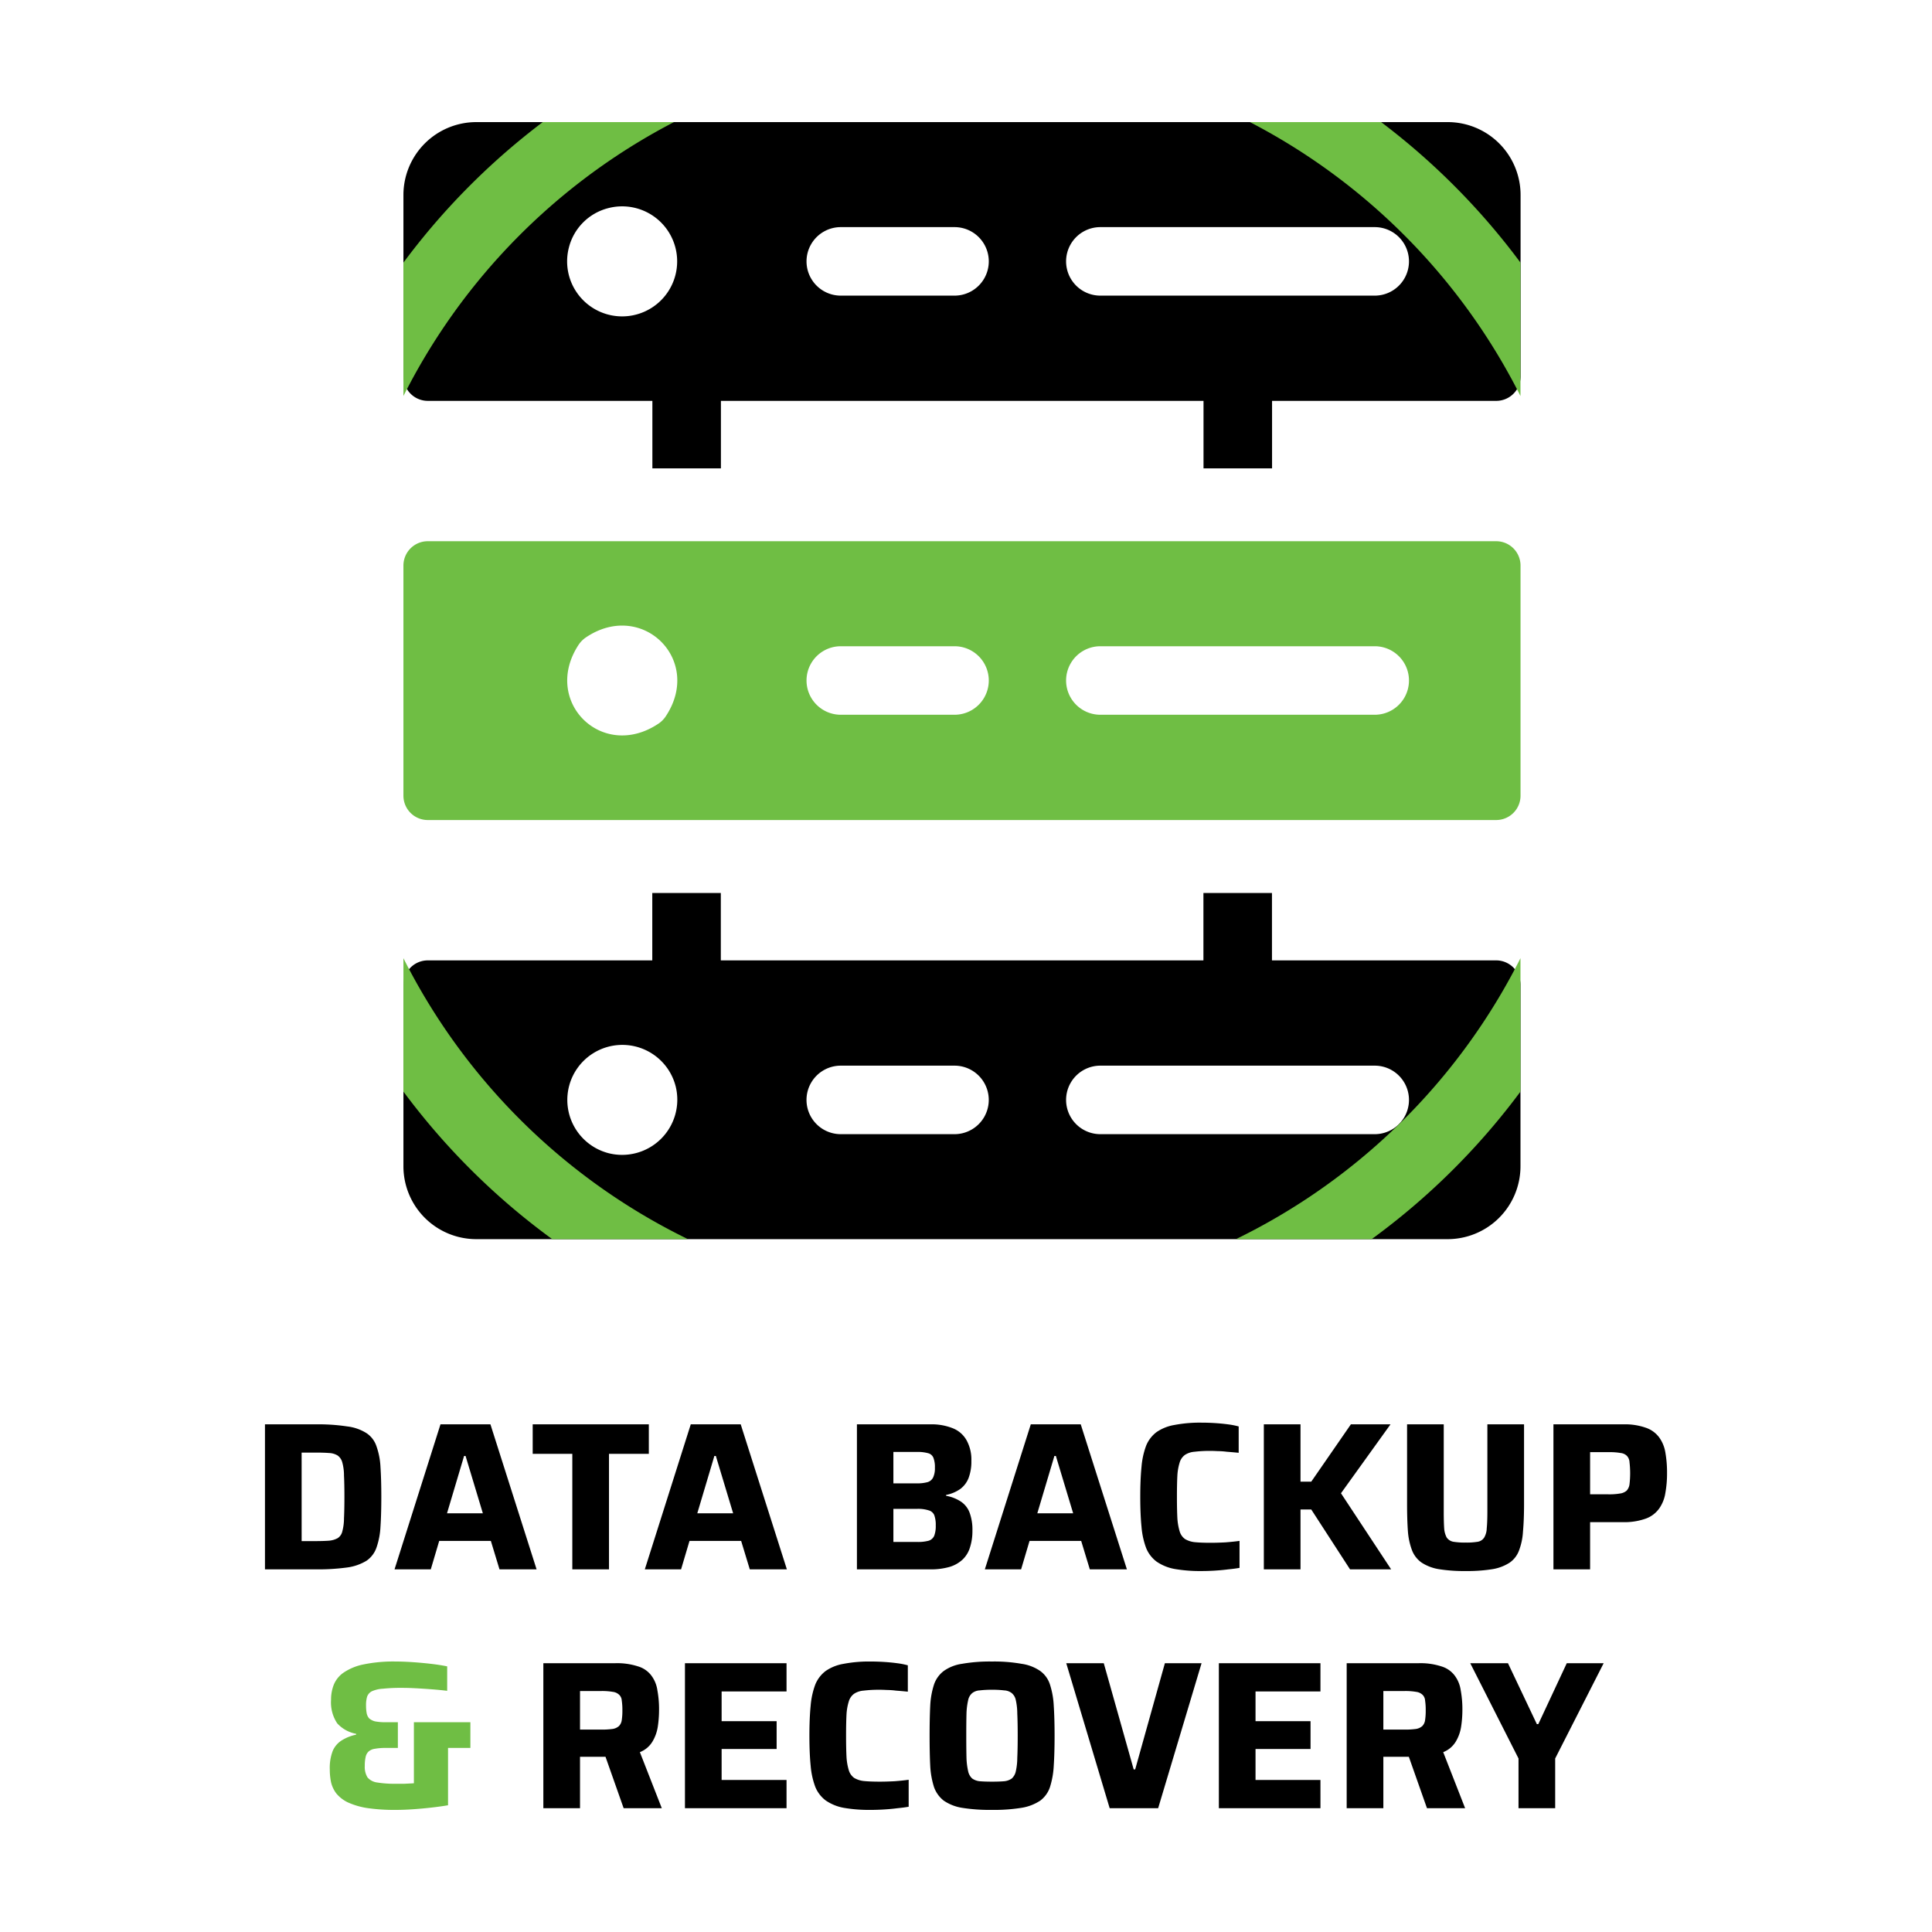 <svg xmlns="http://www.w3.org/2000/svg" xmlns:xlink="http://www.w3.org/1999/xlink" width="275" height="275" viewBox="0 0 275 275"><defs><clipPath id="a"><rect width="159" height="159" transform="translate(58 14)" fill="#fff"/></clipPath></defs><g transform="translate(-145.284 -29.62)"><g transform="translate(144.708 33)"><g clip-path="url(#a)"><path d="M206.626,14H68.374A10.38,10.38,0,0,0,58,24.377V50.218a3.473,3.473,0,0,0,3.46,3.461H93.435v9.607h9.756V53.68h68.693v9.607h9.757V53.68h31.912a3.464,3.464,0,0,0,3.461-3.461V24.377A10.375,10.375,0,0,0,206.639,14ZM81.536,31.917a7.755,7.755,0,0,1,5.6-5.666,7.831,7.831,0,1,1-5.6,5.666ZM136.443,38.7h-16.19a4.876,4.876,0,0,1,0-9.752h16.19a4.876,4.876,0,0,1,0,9.752Zm59.808,0H157.2a4.876,4.876,0,0,1,0-9.752h39.053a4.876,4.876,0,0,1,0,9.752Z"/><path d="M213.54,73.657H61.46A3.464,3.464,0,0,0,58,77.118v32.764a3.464,3.464,0,0,0,3.46,3.461H213.546a3.464,3.464,0,0,0,3.461-3.461V77.118a3.464,3.464,0,0,0-3.461-3.461ZM94.314,99.615c-8.04,5.4-16.677-3.193-11.363-11.242a3.812,3.812,0,0,1,.989-1c8-5.446,16.787,3.186,11.37,11.249A3.714,3.714,0,0,1,94.314,99.615Zm42.129-1.257h-16.19a4.876,4.876,0,0,1,0-9.752h16.19a4.876,4.876,0,0,1,0,9.752Zm59.808,0H157.2a4.876,4.876,0,0,1,0-9.752h39.053a4.876,4.876,0,0,1,0,9.752Z" fill="#6fbe44"/><path d="M213.54,133.32H181.627v-9.593h-9.756v9.593H103.177v-9.593H93.421v9.593H61.46A3.473,3.473,0,0,0,58,136.781v25.842A10.375,10.375,0,0,0,68.374,173H206.626A10.375,10.375,0,0,0,217,162.623V136.781A3.464,3.464,0,0,0,213.54,133.32Zm-126.4,27.429a7.832,7.832,0,1,1,9.612-9.491A7.856,7.856,0,0,1,87.139,160.749Zm49.3-2.692h-16.19a4.876,4.876,0,0,1,0-9.752h16.19a4.876,4.876,0,0,1,0,9.752Zm59.808,0H157.2a4.876,4.876,0,0,1,0-9.752h39.053a4.876,4.876,0,0,1,0,9.752Z"/><path d="M226.5,93a89,89,0,1,0-89,89v10a99,99,0,1,1,99-99,99,99,0,0,1-99,99V182A89,89,0,0,0,226.5,93Z" fill="#6fbe44"/></g><path d="M38.292,220V199.36h7.23a27.406,27.406,0,0,1,4.5.3,6.511,6.511,0,0,1,2.73.96,3.587,3.587,0,0,1,1.41,1.86,10.211,10.211,0,0,1,.57,2.94q.12,1.77.12,4.26t-.12,4.26a10.58,10.58,0,0,1-.57,2.97,3.753,3.753,0,0,1-1.41,1.86,7.118,7.118,0,0,1-2.73.96,30.4,30.4,0,0,1-4.5.27Zm5.22-4.02H45.4q1.23,0,2.01-.06a3.094,3.094,0,0,0,1.23-.36,1.556,1.556,0,0,0,.66-.96,7.253,7.253,0,0,0,.24-1.86q.06-1.2.06-3.06t-.06-3.03a7,7,0,0,0-.24-1.86,1.743,1.743,0,0,0-.66-.99,2.559,2.559,0,0,0-1.23-.36q-.78-.06-2.01-.06h-1.89ZM56.734,220l6.54-20.64h7.11L76.954,220h-5.28l-1.23-4.05h-7.35l-1.2,4.05Zm7.47-7.98h5.1l-2.46-8.16h-.21ZM82.039,220V203.56H76.4v-4.2h16.53v4.2h-5.67V220Zm10.32,0,6.54-20.64h7.11l6.57,20.64H107.3l-1.23-4.05h-7.35l-1.2,4.05Zm7.47-7.98h5.1l-2.46-8.16h-.21ZM122.55,220V199.36h10.41a8.125,8.125,0,0,1,3.27.57,3.877,3.877,0,0,1,1.95,1.74,5.683,5.683,0,0,1,.66,2.88,6.653,6.653,0,0,1-.39,2.43,3.55,3.55,0,0,1-1.2,1.59,5.3,5.3,0,0,1-2.01.84v.12a5.646,5.646,0,0,1,2.13.84,3.278,3.278,0,0,1,1.23,1.59,7.047,7.047,0,0,1,.39,2.55,7.491,7.491,0,0,1-.33,2.31,4.021,4.021,0,0,1-1.02,1.74,4.667,4.667,0,0,1-1.86,1.08,9.481,9.481,0,0,1-2.82.36Zm5.19-3.9h3.39a5.784,5.784,0,0,0,1.65-.18,1.27,1.27,0,0,0,.78-.72,3.91,3.91,0,0,0,.21-1.44,4.016,4.016,0,0,0-.21-1.47,1.184,1.184,0,0,0-.81-.69,4.884,4.884,0,0,0-1.62-.21h-3.39Zm0-8.34h3.3a5.51,5.51,0,0,0,1.59-.18,1.283,1.283,0,0,0,.78-.69,3.078,3.078,0,0,0,.24-1.35,3.666,3.666,0,0,0-.21-1.41,1.092,1.092,0,0,0-.75-.66,5.6,5.6,0,0,0-1.65-.18h-3.3ZM140.758,220l6.54-20.64h7.11l6.57,20.64H155.7l-1.23-4.05h-7.35l-1.2,4.05Zm7.47-7.98h5.1l-2.46-8.16h-.21Zm23.412,8.22a21.16,21.16,0,0,1-3.9-.3,6.625,6.625,0,0,1-2.55-1.05,4.583,4.583,0,0,1-1.47-1.92,11.154,11.154,0,0,1-.66-3q-.18-1.8-.18-4.29t.18-4.29a11.154,11.154,0,0,1,.66-3,4.583,4.583,0,0,1,1.47-1.92,6.315,6.315,0,0,1,2.55-1.02,19.283,19.283,0,0,1,3.9-.33q.9,0,1.86.06t1.86.18a10.907,10.907,0,0,1,1.53.3v3.75q-.93-.09-1.71-.15a11.241,11.241,0,0,0-1.32-.09q-.57-.03-.96-.03a17.793,17.793,0,0,0-2.28.12,2.884,2.884,0,0,0-1.38.45,2.072,2.072,0,0,0-.75,1.08,7.725,7.725,0,0,0-.33,1.89q-.06,1.17-.06,3,0,1.8.06,3a8.2,8.2,0,0,0,.33,1.92,2.072,2.072,0,0,0,.75,1.08,3.393,3.393,0,0,0,1.38.45q.9.09,2.28.09.93,0,2.1-.06,1.17-.09,2.01-.21v3.84q-.66.12-1.59.21-.93.12-1.92.18Q172.54,220.24,171.64,220.24Zm8.83-.24V199.36h5.22v8.16h1.53l5.64-8.16h5.64l-7.05,9.81L198.59,220h-5.85l-5.52-8.52h-1.53V220Zm28.728.24a22.685,22.685,0,0,1-3.84-.27,6.362,6.362,0,0,1-2.43-.93,3.833,3.833,0,0,1-1.35-1.71,9.7,9.7,0,0,1-.6-2.73q-.12-1.65-.12-3.9V199.36h5.22v12.45q0,1.44.06,2.34a3.274,3.274,0,0,0,.36,1.32,1.471,1.471,0,0,0,.93.6,10.339,10.339,0,0,0,1.77.12,9.8,9.8,0,0,0,1.74-.12,1.354,1.354,0,0,0,.9-.6,2.738,2.738,0,0,0,.36-1.32q.09-.9.09-2.34V199.36h5.22V210.7q0,2.25-.15,3.9a9.1,9.1,0,0,1-.57,2.73,3.644,3.644,0,0,1-1.32,1.71,6.362,6.362,0,0,1-2.43.93A22.684,22.684,0,0,1,209.2,220.24Zm12.493-.24V199.36h9.93a8.973,8.973,0,0,1,3.21.48,3.947,3.947,0,0,1,1.89,1.35,5.042,5.042,0,0,1,.9,2.16,16.374,16.374,0,0,1,.24,2.97,15.443,15.443,0,0,1-.24,2.82,5.2,5.2,0,0,1-.87,2.19,4.023,4.023,0,0,1-1.89,1.44,9.03,9.03,0,0,1-3.33.51h-4.62V220Zm5.22-10.68h2.61a9.057,9.057,0,0,0,1.68-.12,1.753,1.753,0,0,0,.93-.42,1.7,1.7,0,0,0,.39-.9,13.566,13.566,0,0,0,0-3.12,1.435,1.435,0,0,0-.36-.9,1.465,1.465,0,0,0-.9-.42,8.845,8.845,0,0,0-1.65-.12h-2.7ZM77.916,254V233.36h10.23a9.631,9.631,0,0,1,3.24.45,3.681,3.681,0,0,1,1.89,1.29,4.544,4.544,0,0,1,.87,2.1,14.833,14.833,0,0,1,.24,2.82,15.96,15.96,0,0,1-.18,2.37,5.838,5.838,0,0,1-.78,2.16,3.623,3.623,0,0,1-1.77,1.47l3.12,7.98h-5.43l-2.91-8.25,1.32.72a1.462,1.462,0,0,1-.57.18,6.464,6.464,0,0,1-.69.03h-3.36V254Zm5.22-11.19h3a11.457,11.457,0,0,0,1.62-.09,1.753,1.753,0,0,0,.93-.42,1.5,1.5,0,0,0,.39-.84,8.662,8.662,0,0,0,.09-1.38,8.9,8.9,0,0,0-.09-1.41,1.227,1.227,0,0,0-.36-.81,1.58,1.58,0,0,0-.9-.42,9.057,9.057,0,0,0-1.68-.12h-3ZM98.072,254V233.36h14.46v4.02h-9.24v4.23h7.83v3.96h-7.83v4.41h9.24V254Zm26.474.24a21.16,21.16,0,0,1-3.9-.3,6.625,6.625,0,0,1-2.55-1.05,4.583,4.583,0,0,1-1.47-1.92,11.155,11.155,0,0,1-.66-3q-.18-1.8-.18-4.29t.18-4.29a11.155,11.155,0,0,1,.66-3,4.583,4.583,0,0,1,1.47-1.92,6.315,6.315,0,0,1,2.55-1.02,19.283,19.283,0,0,1,3.9-.33q.9,0,1.86.06t1.86.18a10.907,10.907,0,0,1,1.53.3v3.75q-.93-.09-1.71-.15a11.241,11.241,0,0,0-1.32-.09q-.57-.03-.96-.03a17.793,17.793,0,0,0-2.28.12,2.884,2.884,0,0,0-1.38.45,2.072,2.072,0,0,0-.75,1.08,7.725,7.725,0,0,0-.33,1.89q-.06,1.17-.06,3,0,1.8.06,3a8.2,8.2,0,0,0,.33,1.92,2.072,2.072,0,0,0,.75,1.08,3.393,3.393,0,0,0,1.38.45q.9.09,2.28.09.93,0,2.1-.06,1.17-.09,2.01-.21v3.84q-.66.12-1.59.21-.93.12-1.92.18Q125.446,254.24,124.546,254.24Zm17.229,0a25.158,25.158,0,0,1-4.29-.3,6.435,6.435,0,0,1-2.58-1.02,4.254,4.254,0,0,1-1.38-1.92,11.948,11.948,0,0,1-.54-3.03q-.09-1.8-.09-4.29t.09-4.29a11.531,11.531,0,0,1,.54-3,4.049,4.049,0,0,1,1.38-1.92,5.905,5.905,0,0,1,2.58-1.02,22.918,22.918,0,0,1,4.29-.33,22.226,22.226,0,0,1,4.23.33,6.18,6.18,0,0,1,2.64,1.02,3.8,3.8,0,0,1,1.38,1.92,11.531,11.531,0,0,1,.54,3q.12,1.8.12,4.29t-.12,4.29a11.948,11.948,0,0,1-.54,3.03,3.979,3.979,0,0,1-1.38,1.92,6.742,6.742,0,0,1-2.64,1.02A24.4,24.4,0,0,1,141.775,254.24Zm0-4.02q1.08,0,1.74-.06a2.221,2.221,0,0,0,1.08-.39,1.932,1.932,0,0,0,.57-1.02,8.839,8.839,0,0,0,.21-1.92q.06-1.23.06-3.15t-.06-3.15a8.839,8.839,0,0,0-.21-1.92,1.763,1.763,0,0,0-.57-.99,1.885,1.885,0,0,0-1.08-.39,13.426,13.426,0,0,0-1.74-.09,13.862,13.862,0,0,0-1.74.09,1.885,1.885,0,0,0-1.08.39,1.763,1.763,0,0,0-.57.99,9.9,9.9,0,0,0-.24,1.92q-.03,1.23-.03,3.15t.03,3.15a9.9,9.9,0,0,0,.24,1.92,1.932,1.932,0,0,0,.57,1.02,2.221,2.221,0,0,0,1.08.39Q140.725,250.22,141.775,250.22ZM158.526,254l-6.18-20.64h5.34l4.26,15.12h.21l4.23-15.12h5.22L165.426,254Zm15.542,0V233.36h14.46v4.02h-9.24v4.23h7.83v3.96h-7.83v4.41h9.24V254Zm18.194,0V233.36h10.23a9.631,9.631,0,0,1,3.24.45,3.681,3.681,0,0,1,1.89,1.29,4.544,4.544,0,0,1,.87,2.1,14.834,14.834,0,0,1,.24,2.82,15.961,15.961,0,0,1-.18,2.37,5.838,5.838,0,0,1-.78,2.16,3.623,3.623,0,0,1-1.77,1.47l3.12,7.98h-5.43l-2.91-8.25,1.32.72a1.462,1.462,0,0,1-.57.18,6.464,6.464,0,0,1-.69.03h-3.36V254Zm5.22-11.19h3a11.457,11.457,0,0,0,1.62-.09,1.753,1.753,0,0,0,.93-.42,1.5,1.5,0,0,0,.39-.84,8.662,8.662,0,0,0,.09-1.38,8.9,8.9,0,0,0-.09-1.41,1.227,1.227,0,0,0-.36-.81,1.58,1.58,0,0,0-.9-.42,9.057,9.057,0,0,0-1.68-.12h-3ZM216.72,254v-7.08l-6.87-13.56h5.37l4.11,8.67h.21l4.05-8.67h5.25l-6.9,13.56V254Z"/><path d="M56.938,254.24a26.694,26.694,0,0,1-4.14-.27,10.606,10.606,0,0,1-2.73-.81,4.856,4.856,0,0,1-1.62-1.26,4.309,4.309,0,0,1-.75-1.59,9.016,9.016,0,0,1-.18-1.83,6.738,6.738,0,0,1,.42-2.64,3.289,3.289,0,0,1,1.29-1.5,6.307,6.307,0,0,1,2.04-.81v-.12a4.805,4.805,0,0,1-2.7-1.5,5.4,5.4,0,0,1-.87-3.36,5.759,5.759,0,0,1,.39-2.13,3.867,3.867,0,0,1,1.38-1.71,7.724,7.724,0,0,1,2.82-1.17,20.9,20.9,0,0,1,4.62-.42q1.08,0,2.4.09t2.61.24q1.29.15,2.31.36v3.48q-.96-.12-2.13-.21-1.14-.09-2.28-.15-1.11-.06-2.04-.06a24.141,24.141,0,0,0-2.7.12,4.479,4.479,0,0,0-1.56.36,1.385,1.385,0,0,0-.69.78,4.208,4.208,0,0,0-.15,1.23,6.078,6.078,0,0,0,.09,1.11,1.55,1.55,0,0,0,.36.75,2.067,2.067,0,0,0,.84.42,7.744,7.744,0,0,0,1.53.12h1.71v3.66H55.5a8.228,8.228,0,0,0-1.56.12,1.7,1.7,0,0,0-.9.39,1.468,1.468,0,0,0-.42.78,5.365,5.365,0,0,0-.12,1.26,2.828,2.828,0,0,0,.39,1.65,2.18,2.18,0,0,0,1.38.72,15.618,15.618,0,0,0,2.67.18h1.2l1.2-.06,1.2-.12-1.05,1.59V241.76h8.04v3.66h-3.18v8.16q-1.05.18-2.37.33t-2.64.24Q58.048,254.24,56.938,254.24Z" fill="#6fbe44"/></g><rect width="275" height="275" transform="translate(145.284 29.62)" fill="none"/></g></svg>